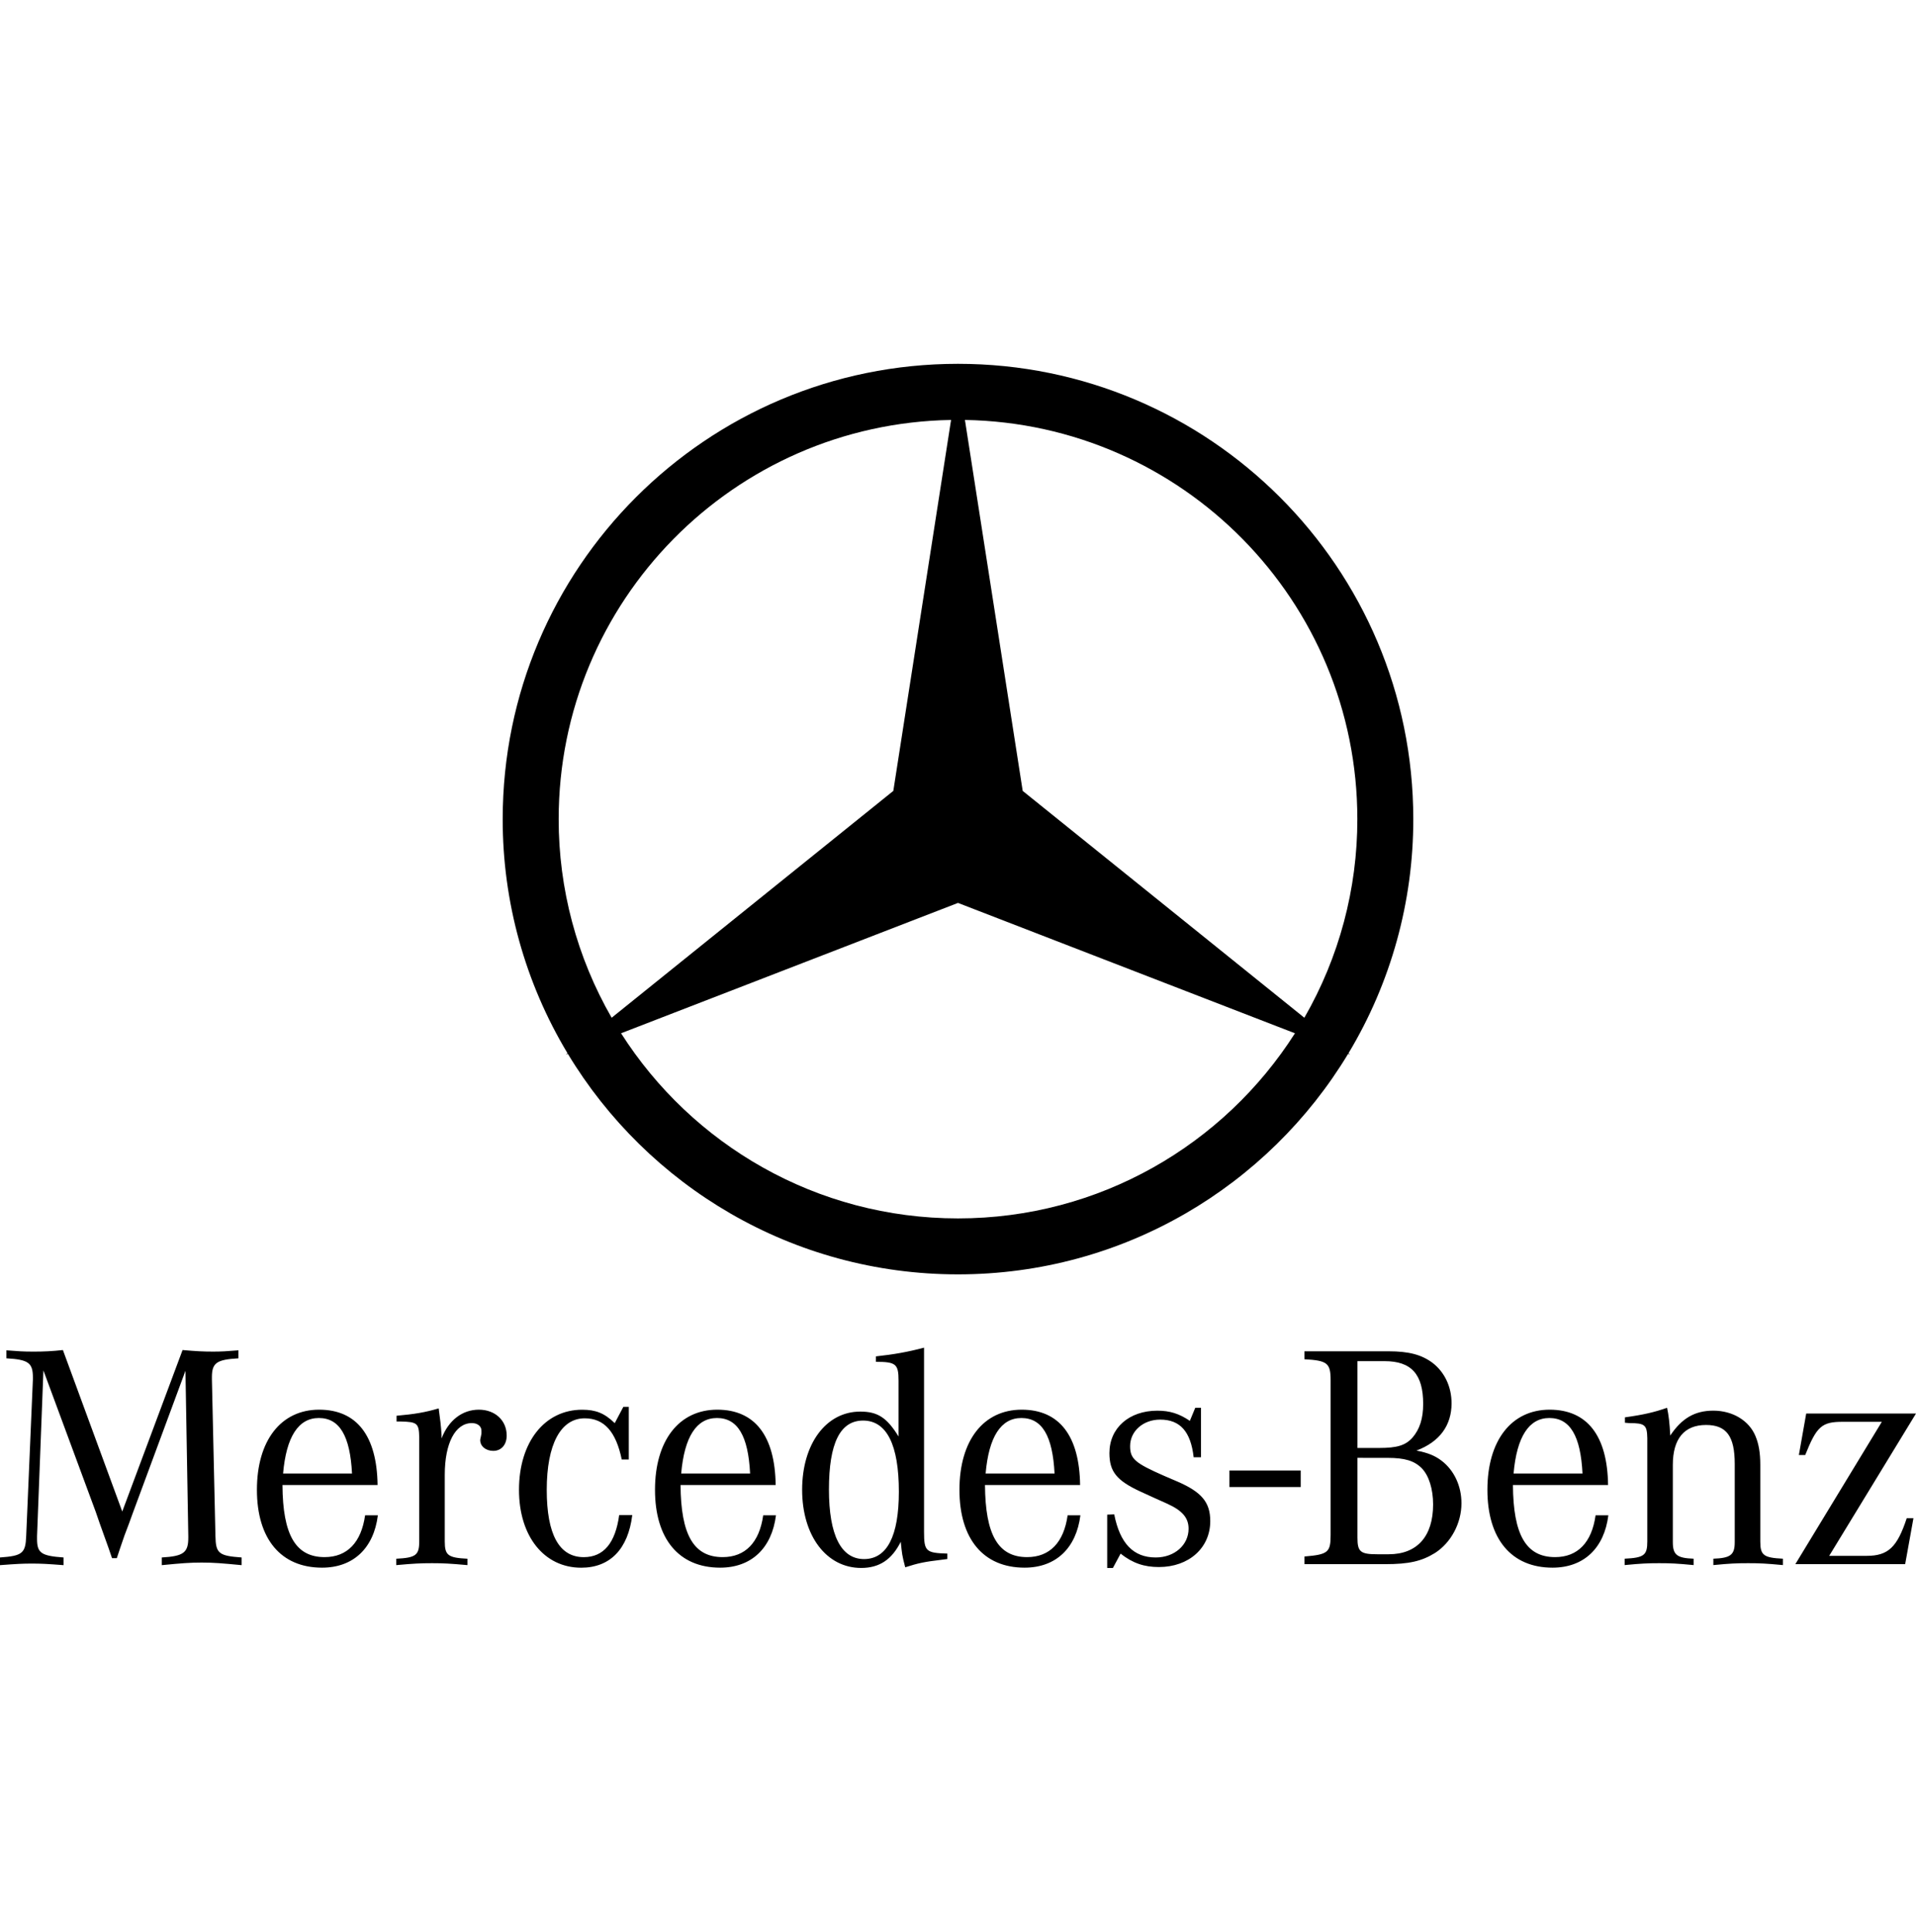 <svg width="120" height="121" viewBox="0 0 120 121" fill="#000000" xmlns="http://www.w3.org/2000/svg">
<g id="Mercedes" clip-path="url(#clip0_81_36782)">
<g id="SVGRepo_iconCarrier">
<path id="Vector" d="M77 92.104H81.466V93.138H77V92.104ZM2.719 85.834L2.32 96.211V96.391C2.32 97.269 2.579 97.451 3.979 97.55V98.031C2.96 97.952 2.559 97.932 2 97.932C1.44 97.932 1.04 97.952 0 98.031V97.55C1.399 97.451 1.6 97.29 1.64 96.211L2.06 86.395V86.277C2.06 85.356 1.779 85.156 0.401 85.077V84.576C1.179 84.636 1.479 84.656 2.04 84.656C2.674 84.662 3.309 84.629 3.94 84.558L7.657 94.672L11.434 84.558C12.335 84.636 12.755 84.656 13.354 84.656C13.852 84.656 14.174 84.636 14.933 84.576V85.077C13.574 85.156 13.272 85.356 13.272 86.255V86.395L13.493 96.211C13.515 97.29 13.693 97.449 15.133 97.55V98.031C13.874 97.911 13.393 97.869 12.634 97.869C11.873 97.869 11.394 97.909 10.135 98.031V97.55C11.493 97.471 11.793 97.25 11.793 96.312V96.213L11.615 85.857L8.316 94.772L8.076 95.433L7.797 96.171L7.535 96.933L7.316 97.592H7.016L6.797 96.953L6.516 96.171L6.237 95.392L5.996 94.693L2.719 85.834ZM17.73 92.291C17.93 89.993 18.688 88.815 19.968 88.815C21.268 88.815 21.927 89.934 22.047 92.291H17.73ZM20.329 97.528C18.51 97.528 17.709 96.129 17.691 93.011H23.648C23.607 89.932 22.348 88.293 19.988 88.293C17.591 88.293 16.091 90.232 16.091 93.311C16.091 96.389 17.592 98.188 20.169 98.188C22.128 98.188 23.408 96.968 23.666 94.909H22.866C22.627 96.608 21.747 97.528 20.329 97.528ZM24.837 89.032V88.673C25.976 88.574 26.656 88.454 27.475 88.213C27.576 88.954 27.615 89.272 27.655 89.873V90.093C28.096 88.954 28.954 88.293 29.994 88.293C30.993 88.293 31.734 88.954 31.734 89.914C31.734 90.494 31.394 90.873 30.894 90.873C30.434 90.873 30.075 90.593 30.075 90.194C30.075 90.154 30.096 90.076 30.114 89.993L30.154 89.794V89.612C30.154 89.332 29.913 89.133 29.553 89.133C28.515 89.133 27.856 90.392 27.856 92.371V96.548C27.856 97.41 28.055 97.569 29.275 97.629V98.029C28.174 97.93 27.755 97.908 27.055 97.908C26.336 97.908 25.916 97.93 24.817 98.029V97.629C26.036 97.569 26.256 97.41 26.256 96.548V90.014C26.237 89.154 26.135 89.055 25.097 89.034L24.837 89.032ZM39.381 88.115V91.414H38.94C38.58 89.673 37.841 88.834 36.622 88.834C35.122 88.834 34.243 90.454 34.243 93.313C34.243 96.111 35.023 97.53 36.562 97.53C37.801 97.53 38.54 96.651 38.78 94.893H39.599C39.339 97.032 38.2 98.191 36.402 98.191C34.083 98.191 32.505 96.231 32.505 93.314C32.505 90.334 34.103 88.296 36.462 88.296C37.322 88.296 37.861 88.516 38.502 89.136L39.04 88.116H39.382L39.381 88.115ZM42.663 92.291C42.863 89.993 43.622 88.815 44.902 88.815C46.201 88.815 46.861 89.934 46.979 92.291H42.663ZM45.262 97.528C43.443 97.528 42.644 96.129 42.623 93.011H48.58C48.54 89.932 47.279 88.293 44.922 88.293C42.522 88.293 41.023 90.232 41.023 93.311C41.023 96.389 42.522 98.188 45.102 98.188C47.061 98.188 48.34 96.968 48.599 94.909H47.8C47.56 96.608 46.681 97.528 45.262 97.528ZM54.115 97.65C52.676 97.65 51.917 96.149 51.917 93.293C51.917 90.395 52.616 88.975 54.056 88.975C55.536 88.975 56.296 90.494 56.296 93.434C56.295 96.21 55.555 97.65 54.115 97.65ZM57.873 95.949V84.409C56.874 84.676 55.975 84.835 54.856 84.955V85.296C56.115 85.296 56.276 85.436 56.276 86.475V89.972C55.536 88.773 54.956 88.413 53.876 88.413C51.738 88.413 50.238 90.431 50.238 93.31C50.238 96.189 51.756 98.206 53.936 98.206C55.075 98.206 55.855 97.686 56.414 96.567C56.494 97.327 56.494 97.407 56.695 98.165C57.513 97.905 57.854 97.826 59.033 97.686L59.333 97.647V97.307C57.993 97.267 57.873 97.169 57.873 95.949ZM61.73 92.291C61.93 89.993 62.689 88.815 63.969 88.815C65.269 88.815 65.927 89.934 66.047 92.291H61.73ZM64.329 97.528C62.509 97.528 61.711 96.129 61.69 93.011H67.647C67.606 89.932 66.347 88.293 63.989 88.293C61.589 88.293 60.091 90.232 60.091 93.311C60.091 96.389 61.589 98.188 64.169 98.188C66.128 98.188 67.407 96.968 67.666 94.909H66.866C66.628 96.608 65.747 97.528 64.329 97.528ZM69.344 98.209V94.869L69.784 94.85C70.143 96.67 70.983 97.55 72.383 97.55C73.561 97.55 74.441 96.769 74.441 95.752C74.441 95.073 74.062 94.614 73.081 94.172L72.322 93.832L71.403 93.412C69.942 92.733 69.483 92.173 69.483 91.013C69.483 89.433 70.721 88.356 72.482 88.356C73.261 88.356 73.842 88.535 74.521 88.993L74.86 88.174H75.219V91.272H74.759C74.578 89.673 73.919 88.915 72.661 88.915C71.602 88.915 70.78 89.634 70.78 90.574C70.78 91.373 71.08 91.634 72.899 92.433L73.74 92.794C75.257 93.451 75.799 94.092 75.799 95.272C75.799 96.952 74.459 98.149 72.582 98.149C71.662 98.149 70.942 97.909 70.183 97.31L69.701 98.209H69.344ZM86.916 91.312C87.975 91.312 88.574 91.492 89.035 91.951C89.495 92.413 89.756 93.271 89.756 94.229C89.756 96.228 88.755 97.349 86.976 97.349H86.257C85.197 97.349 85.018 97.188 85.018 96.308V91.31L86.916 91.312ZM85.016 85.254H86.716C88.395 85.254 89.134 86.075 89.134 87.933C89.134 88.853 88.914 89.513 88.475 90.031C88.035 90.533 87.496 90.691 86.377 90.691H85.018V85.254H85.016V85.254ZM90.912 87.893C90.912 86.854 90.473 85.935 89.713 85.354C89.035 84.855 88.256 84.636 86.955 84.636H81.698V85.135C83.138 85.216 83.337 85.375 83.337 86.454V96.149C83.337 97.228 83.176 97.367 81.698 97.489V97.969H86.755C88.233 97.969 89.034 97.788 89.874 97.269C90.873 96.629 91.532 95.41 91.532 94.153C91.532 93.071 91.072 92.092 90.293 91.495C89.874 91.175 89.434 90.993 88.713 90.855C90.154 90.312 90.912 89.293 90.912 87.893ZM94.796 92.291C94.996 89.993 95.756 88.815 97.036 88.815C98.334 88.815 98.995 89.934 99.113 92.291H94.796ZM97.396 97.528C95.576 97.528 94.775 96.129 94.756 93.011H100.714C100.674 89.932 99.414 88.293 97.055 88.293C94.656 88.293 93.157 90.232 93.157 93.311C93.157 96.389 94.656 98.188 97.234 98.188C99.193 98.188 100.472 96.968 100.732 94.909H99.932C99.694 96.608 98.815 97.528 97.396 97.528ZM101.771 89.112V88.773C102.931 88.612 103.611 88.454 104.409 88.174C104.51 88.635 104.571 89.153 104.609 89.913C105.33 88.832 106.148 88.354 107.308 88.354C108.509 88.354 109.547 88.971 109.948 89.952C110.149 90.433 110.248 90.992 110.248 91.75V96.548C110.248 97.408 110.448 97.568 111.666 97.627V98.027C110.607 97.927 110.208 97.908 109.488 97.908C108.747 97.908 108.348 97.927 107.308 98.027V97.627C108.387 97.589 108.647 97.388 108.647 96.589V91.691C108.647 89.952 108.128 89.251 106.849 89.251C105.489 89.251 104.77 90.112 104.77 91.75V96.589C104.77 97.388 105.031 97.589 106.071 97.627V98.027C105.031 97.927 104.632 97.908 103.912 97.908C103.212 97.908 102.791 97.927 101.752 98.027V97.627C102.97 97.568 103.171 97.408 103.171 96.548V90.073C103.151 89.251 103.031 89.133 102.032 89.133C101.97 89.133 101.872 89.112 101.771 89.112ZM112.443 97.969L117.86 89.053H115.401C114.103 89.053 113.781 89.332 113.062 91.132H112.664L113.124 88.533H120L114.563 97.449H116.901C118.261 97.449 118.82 96.91 119.42 95.09H119.84L119.321 97.969H112.443Z" fill="#000000"/>
<path id="Vector_2" d="M84.455 65.971C87.118 61.542 88.522 56.47 88.515 51.303C88.515 35.554 75.747 22.788 59.999 22.788C44.251 22.788 31.484 35.555 31.484 51.303C31.477 56.471 32.881 61.542 35.545 65.971L35.441 66.054L35.565 66.006C40.556 74.281 49.63 79.818 59.999 79.818C70.368 79.818 79.442 74.281 84.433 66.006L84.556 66.054L84.455 65.971ZM85.011 51.303C85.016 55.669 83.871 59.961 81.692 63.745L64.052 49.537L60.434 26.303C74.046 26.536 85.011 37.635 85.011 51.303ZM34.99 51.303C34.99 37.636 45.955 26.536 59.566 26.303L55.949 49.537L38.308 63.745C36.13 59.96 34.985 55.669 34.99 51.303ZM60 76.313C51.125 76.313 43.336 71.686 38.897 64.717L60 56.553L81.104 64.718C76.664 71.686 68.876 76.313 60 76.313Z" fill="#000000"/>
</g>
</g>
<defs>
<clipPath id="clip0_81_36782">
<rect width="120" height="120" fill="#000000" transform="translate(0 0.5)"/>
</clipPath>
</defs>
</svg>
